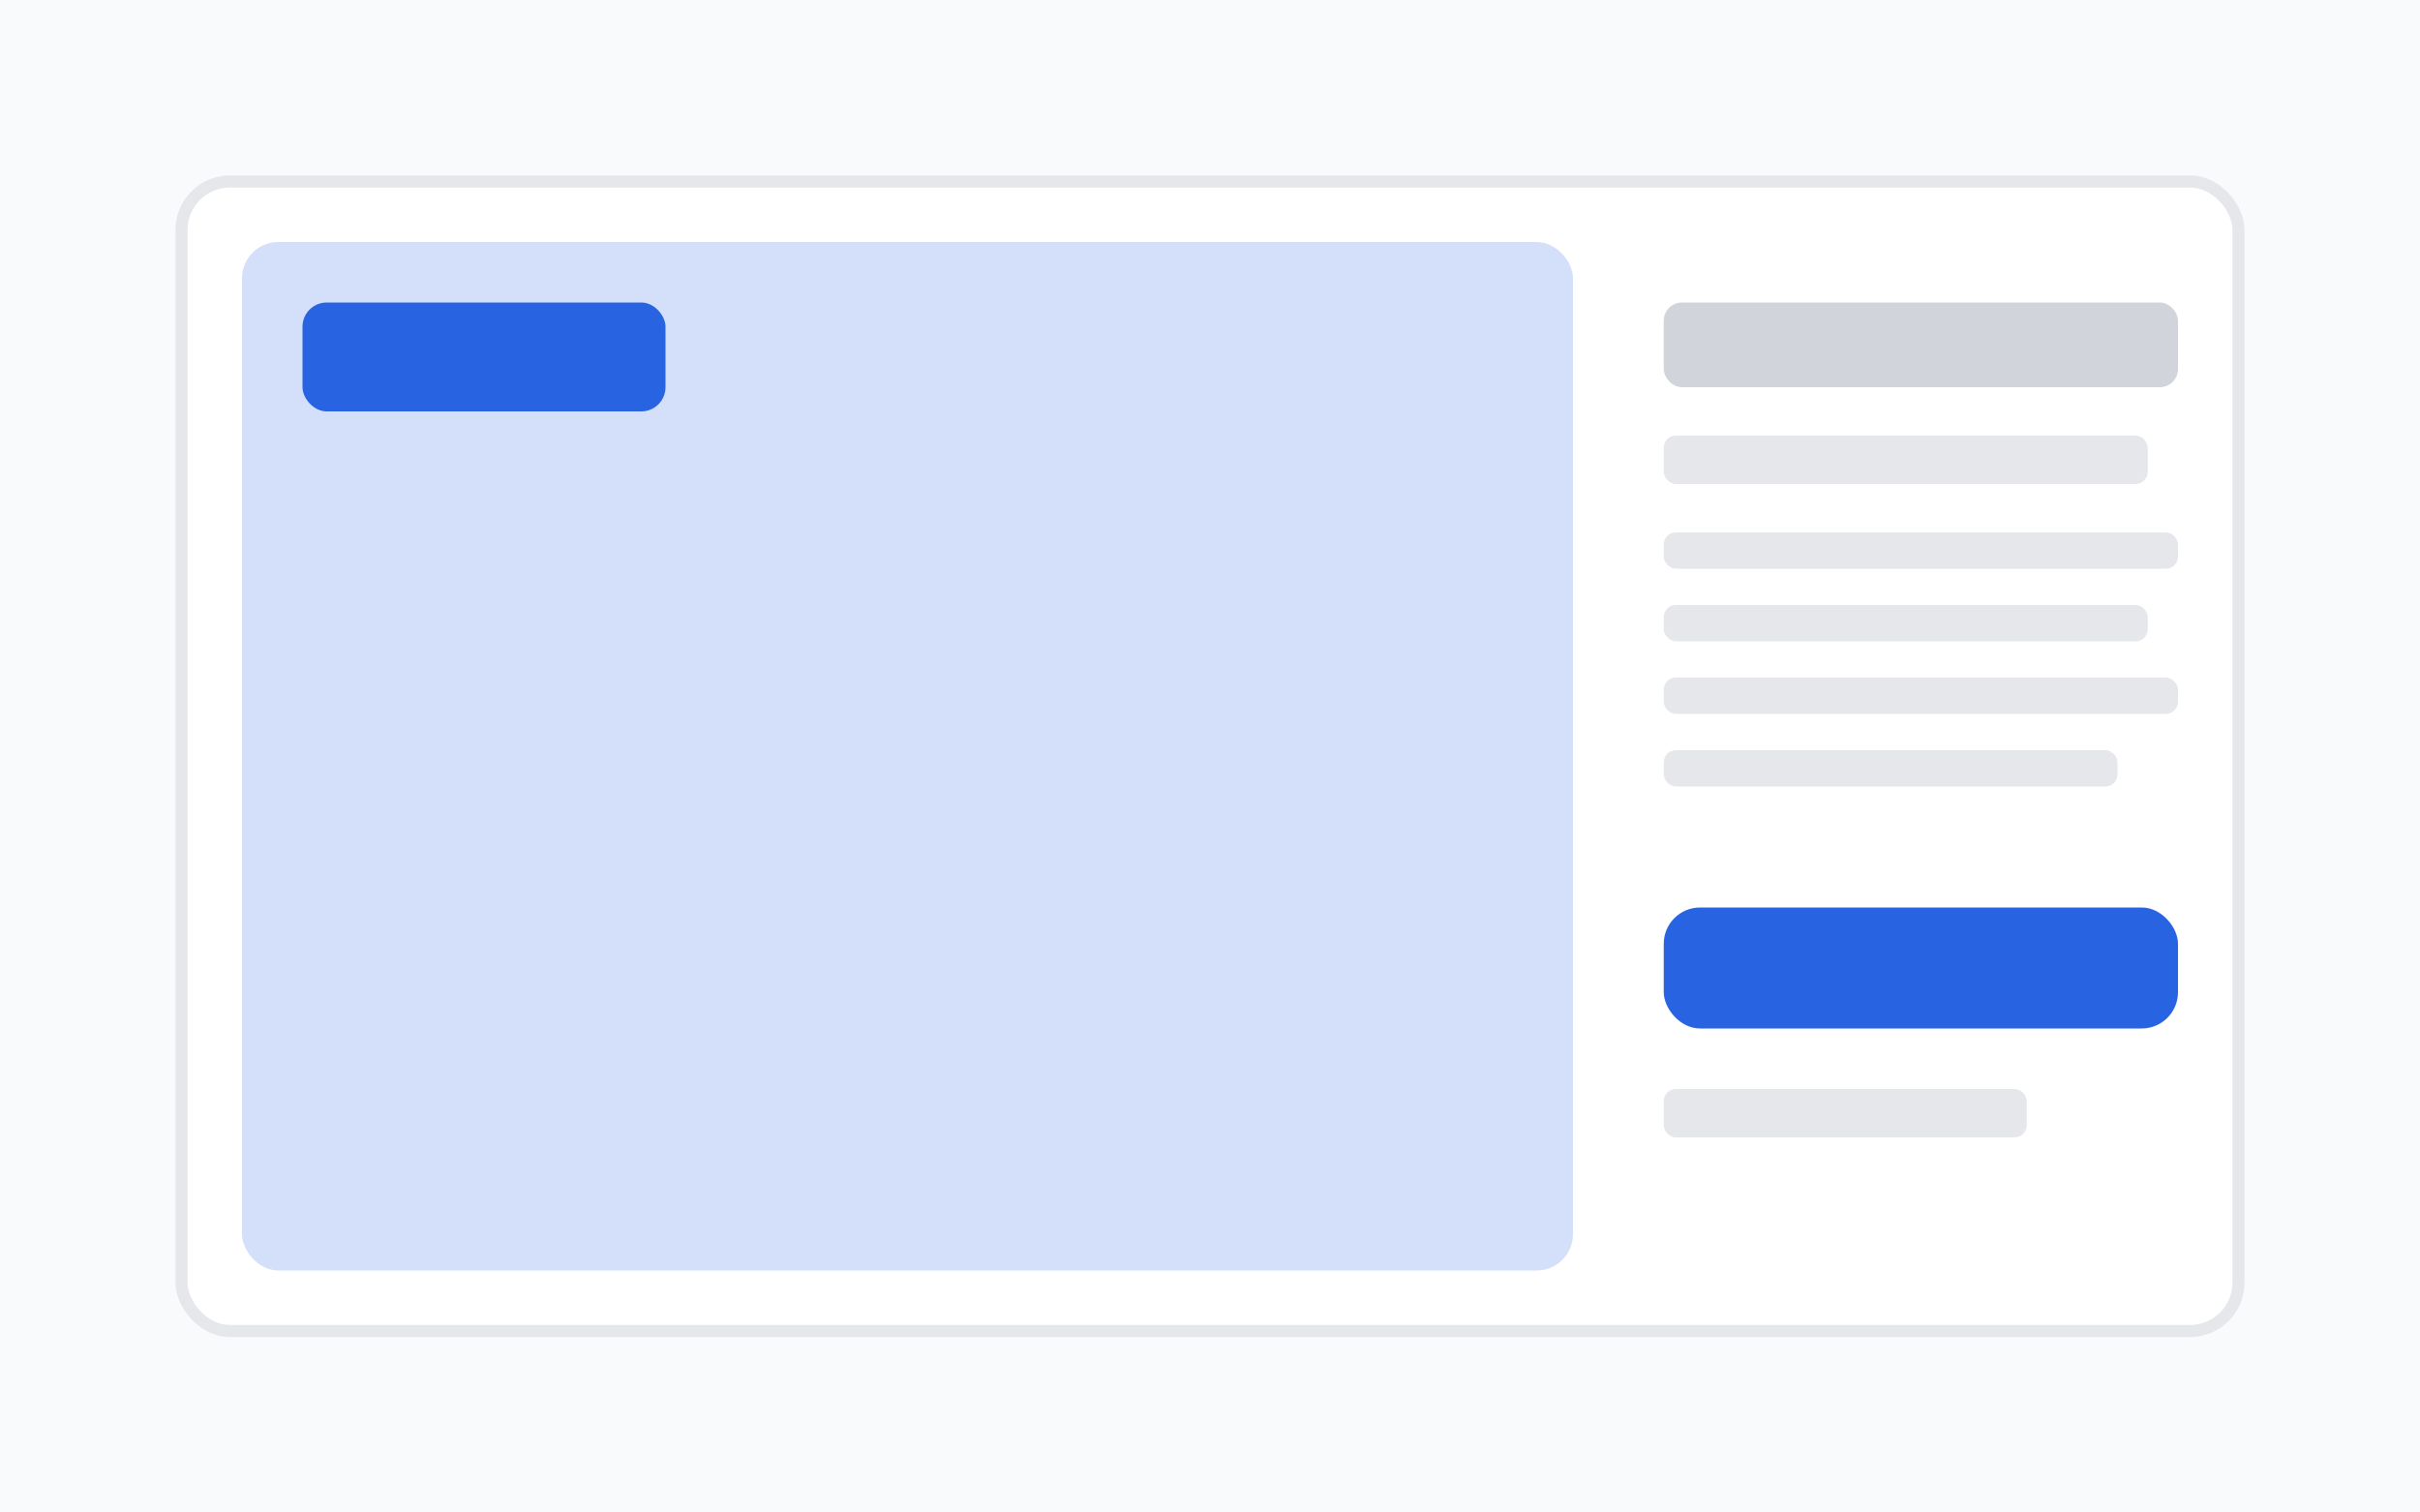 <svg width="400" height="250" viewBox="0 0 400 250" fill="none" xmlns="http://www.w3.org/2000/svg">
  <rect width="400" height="250" fill="#F9FAFB"/>
  <rect x="30" y="30" width="340" height="190" rx="8" fill="white" stroke="#E5E7EB" stroke-width="2"/>
  <rect x="40" y="40" width="220" height="170" rx="6" fill="#2864E1" fill-opacity="0.2"/>
  <rect x="50" y="50" width="60" height="18" rx="4" fill="#2864E1"/>
  <rect x="275" y="50" width="85" height="14" rx="3" fill="#D1D5DB"/>
  <rect x="275" y="72" width="80" height="8" rx="2" fill="#E5E7EB"/>
  <rect x="275" y="88" width="85" height="6" rx="2" fill="#E5E7EB"/>
  <rect x="275" y="100" width="80" height="6" rx="2" fill="#E5E7EB"/>
  <rect x="275" y="112" width="85" height="6" rx="2" fill="#E5E7EB"/>
  <rect x="275" y="124" width="75" height="6" rx="2" fill="#E5E7EB"/>
  <rect x="275" y="150" width="85" height="20" rx="6" fill="#2864E1"/>
  <rect x="275" y="180" width="60" height="8" rx="2" fill="#E5E7EB"/>
</svg>
